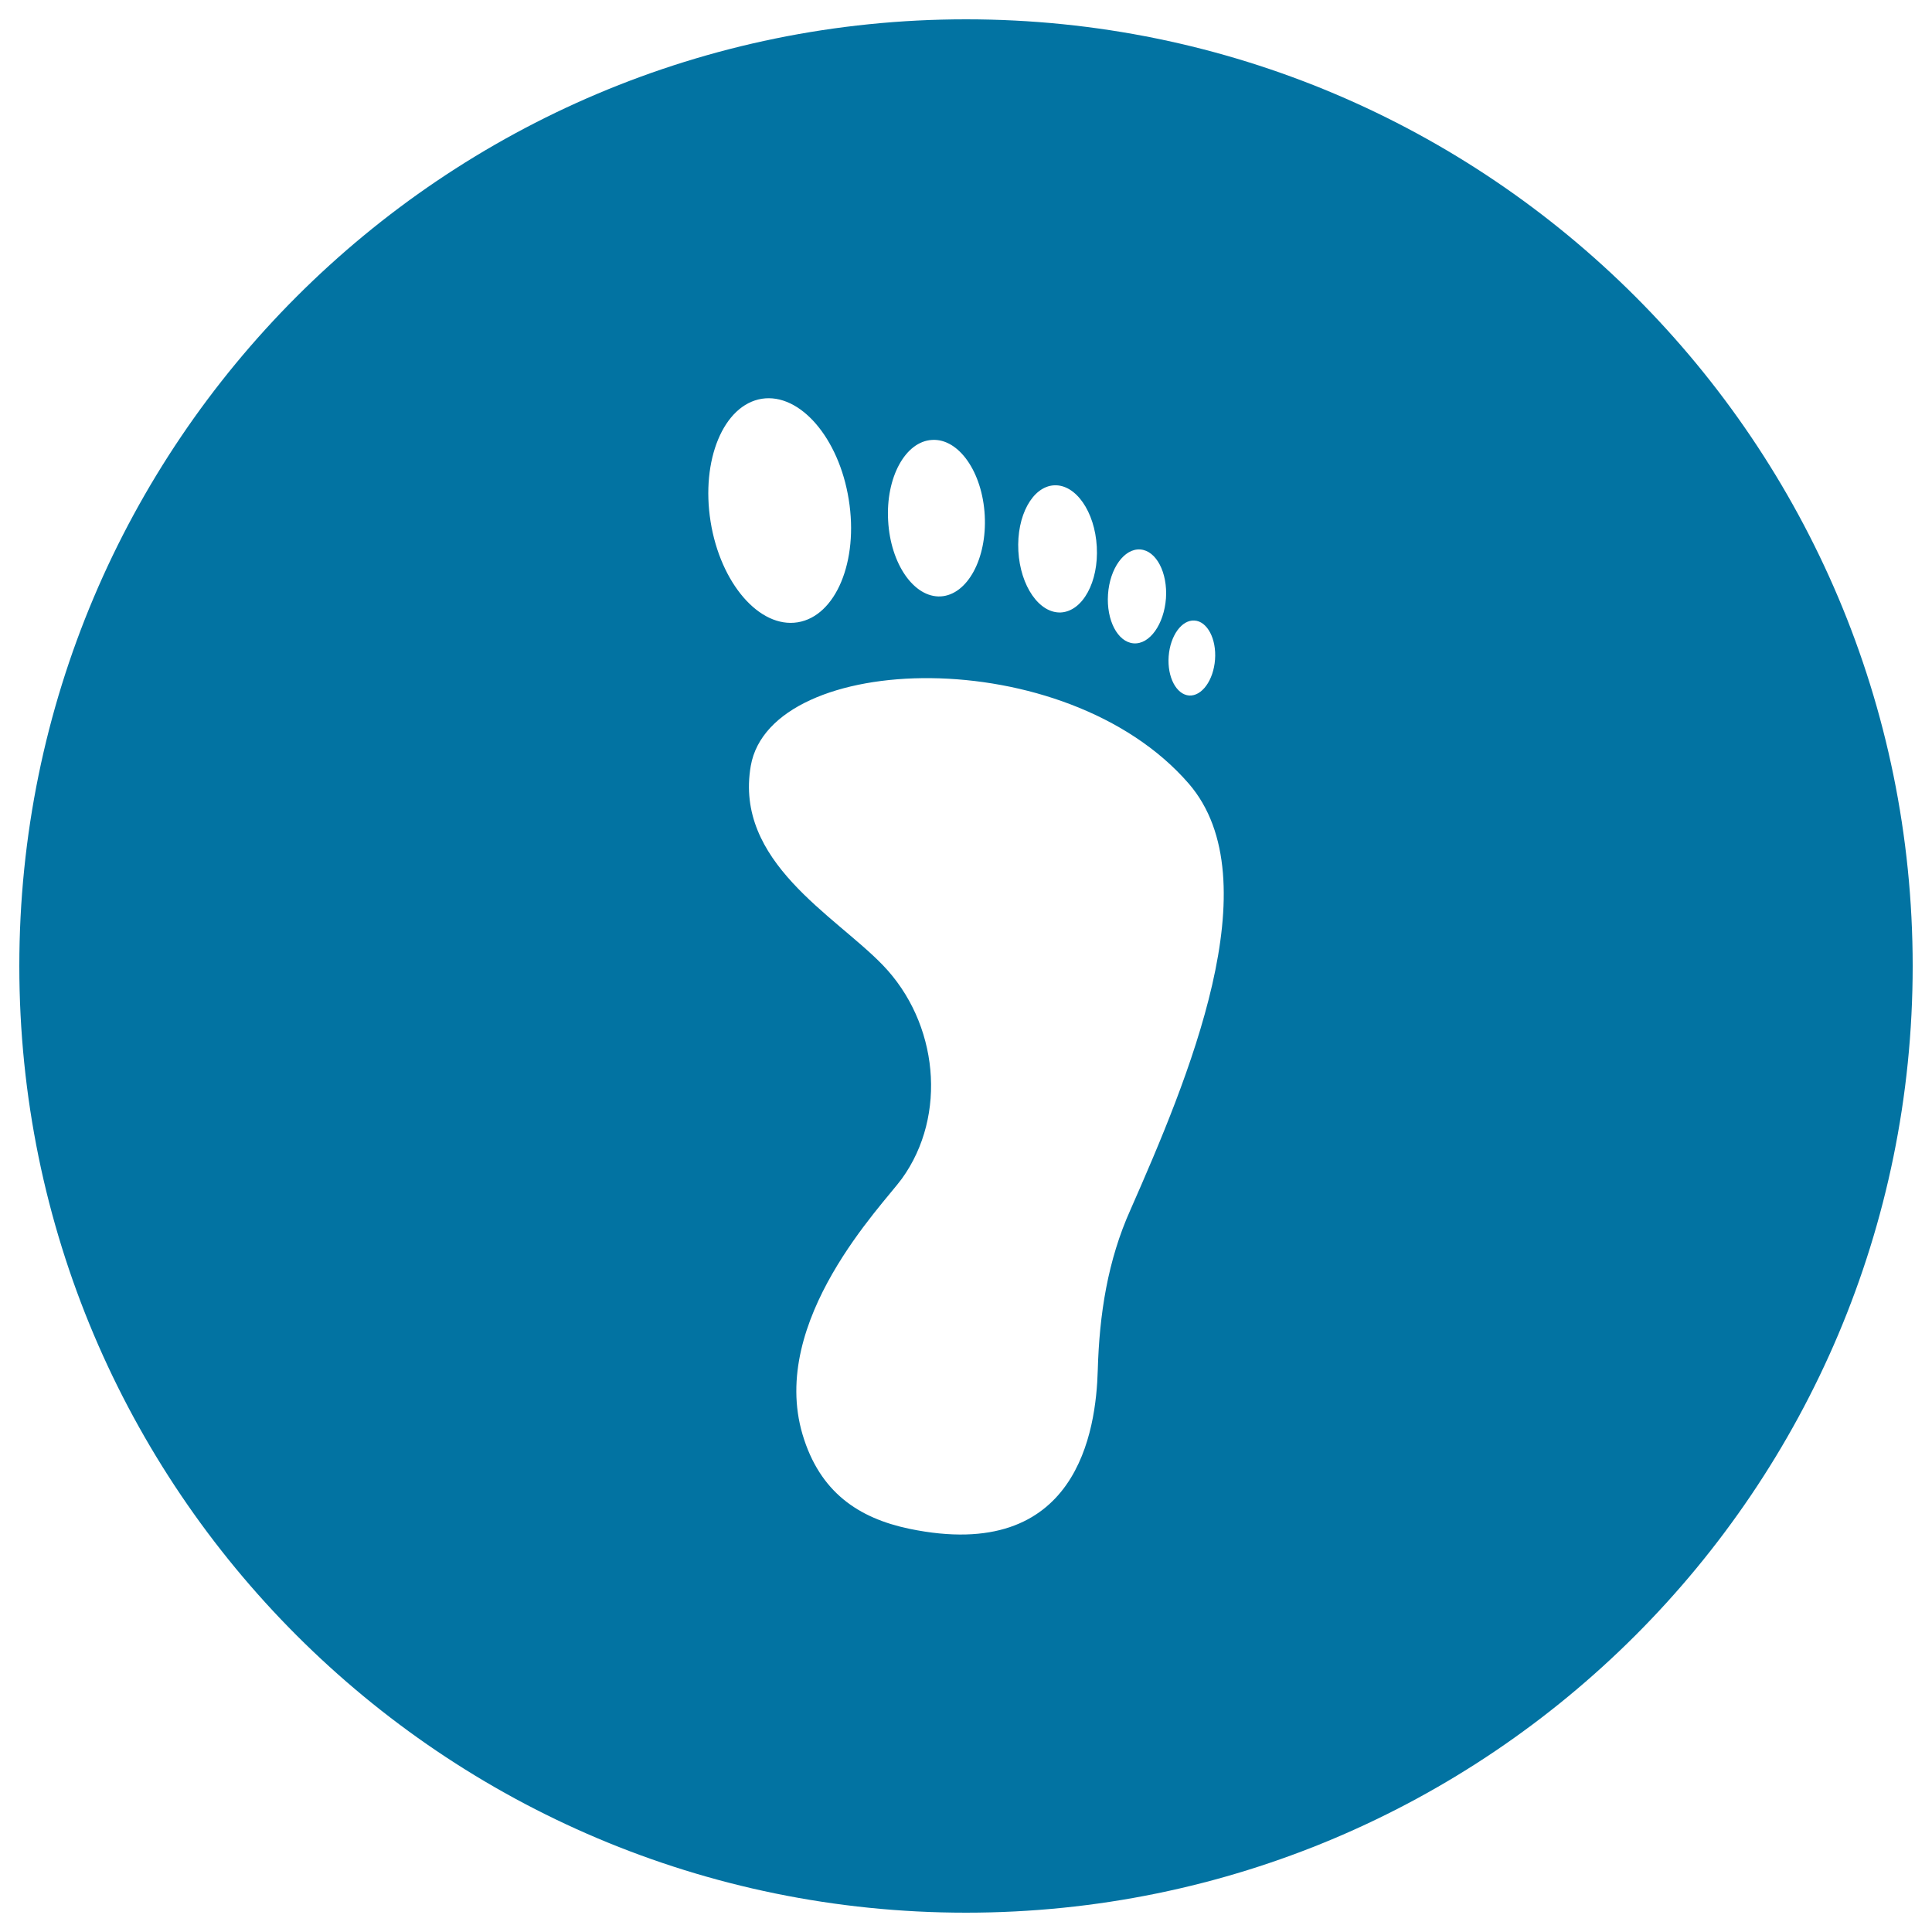 <svg xmlns="http://www.w3.org/2000/svg" viewBox="0 0 1000 1000" style="fill:#0273a2">
<title>Footprint SVG icon</title>
<g><path d="M500,10C229.4,10,10,229.4,10,500c0,270.6,219.4,490,490,490s490-219.4,490-490C990,229.4,770.6,10,500,10z M618.3,321.2c6.6,0.4,11.4,9.5,10.6,20.2c-0.8,10.7-6.8,19-13.4,18.6c-6.6-0.5-11.4-9.5-10.6-20.3C605.7,329,611.7,320.7,618.3,321.2z M590.2,284.4c8.3,0.6,14.2,12,13.3,25.3c-1,13.4-8.4,23.9-16.7,23.3c-8.3-0.6-14.2-12-13.3-25.3C574.4,294.2,581.9,283.8,590.2,284.4z M545.6,251.2c11.2-0.6,21.1,13.6,22.1,31.8c1,18.2-7.3,33.3-18.5,34c-11.2,0.6-21.1-13.6-22.1-31.8C526.1,267,534.4,251.8,545.6,251.2z M482.5,227.7c13.8-0.8,26,16.7,27.2,39.1c1.2,22.4-9,41.1-22.8,41.9c-13.8,0.7-26-16.8-27.2-39.2C458.4,247.2,468.6,228.4,482.5,227.7z M367.8,270c-5.1-31.9,6.7-60.4,26.5-63.6c19.7-3.1,39.9,20.2,45,52.1c5.2,32-6.7,60.4-26.4,63.6C393.1,325.3,372.9,301.9,367.8,270z M585.2,626c-11.9,26.4-16.2,54.4-17,83.3c-0.9,30.8-10.2,100.1-97.5,82c-26.3-5.5-46.4-18.9-55.3-48.8c-17.5-59,41.5-118.8,51.4-132.4c23.7-32.8,18.9-80.8-9.9-110.6c-24.9-25.8-76.9-53.5-68.3-103.1c10.4-59.5,162.7-64.6,226.7,9.2C658.6,455.7,614.4,559.6,585.2,626z"/></g>
</svg>